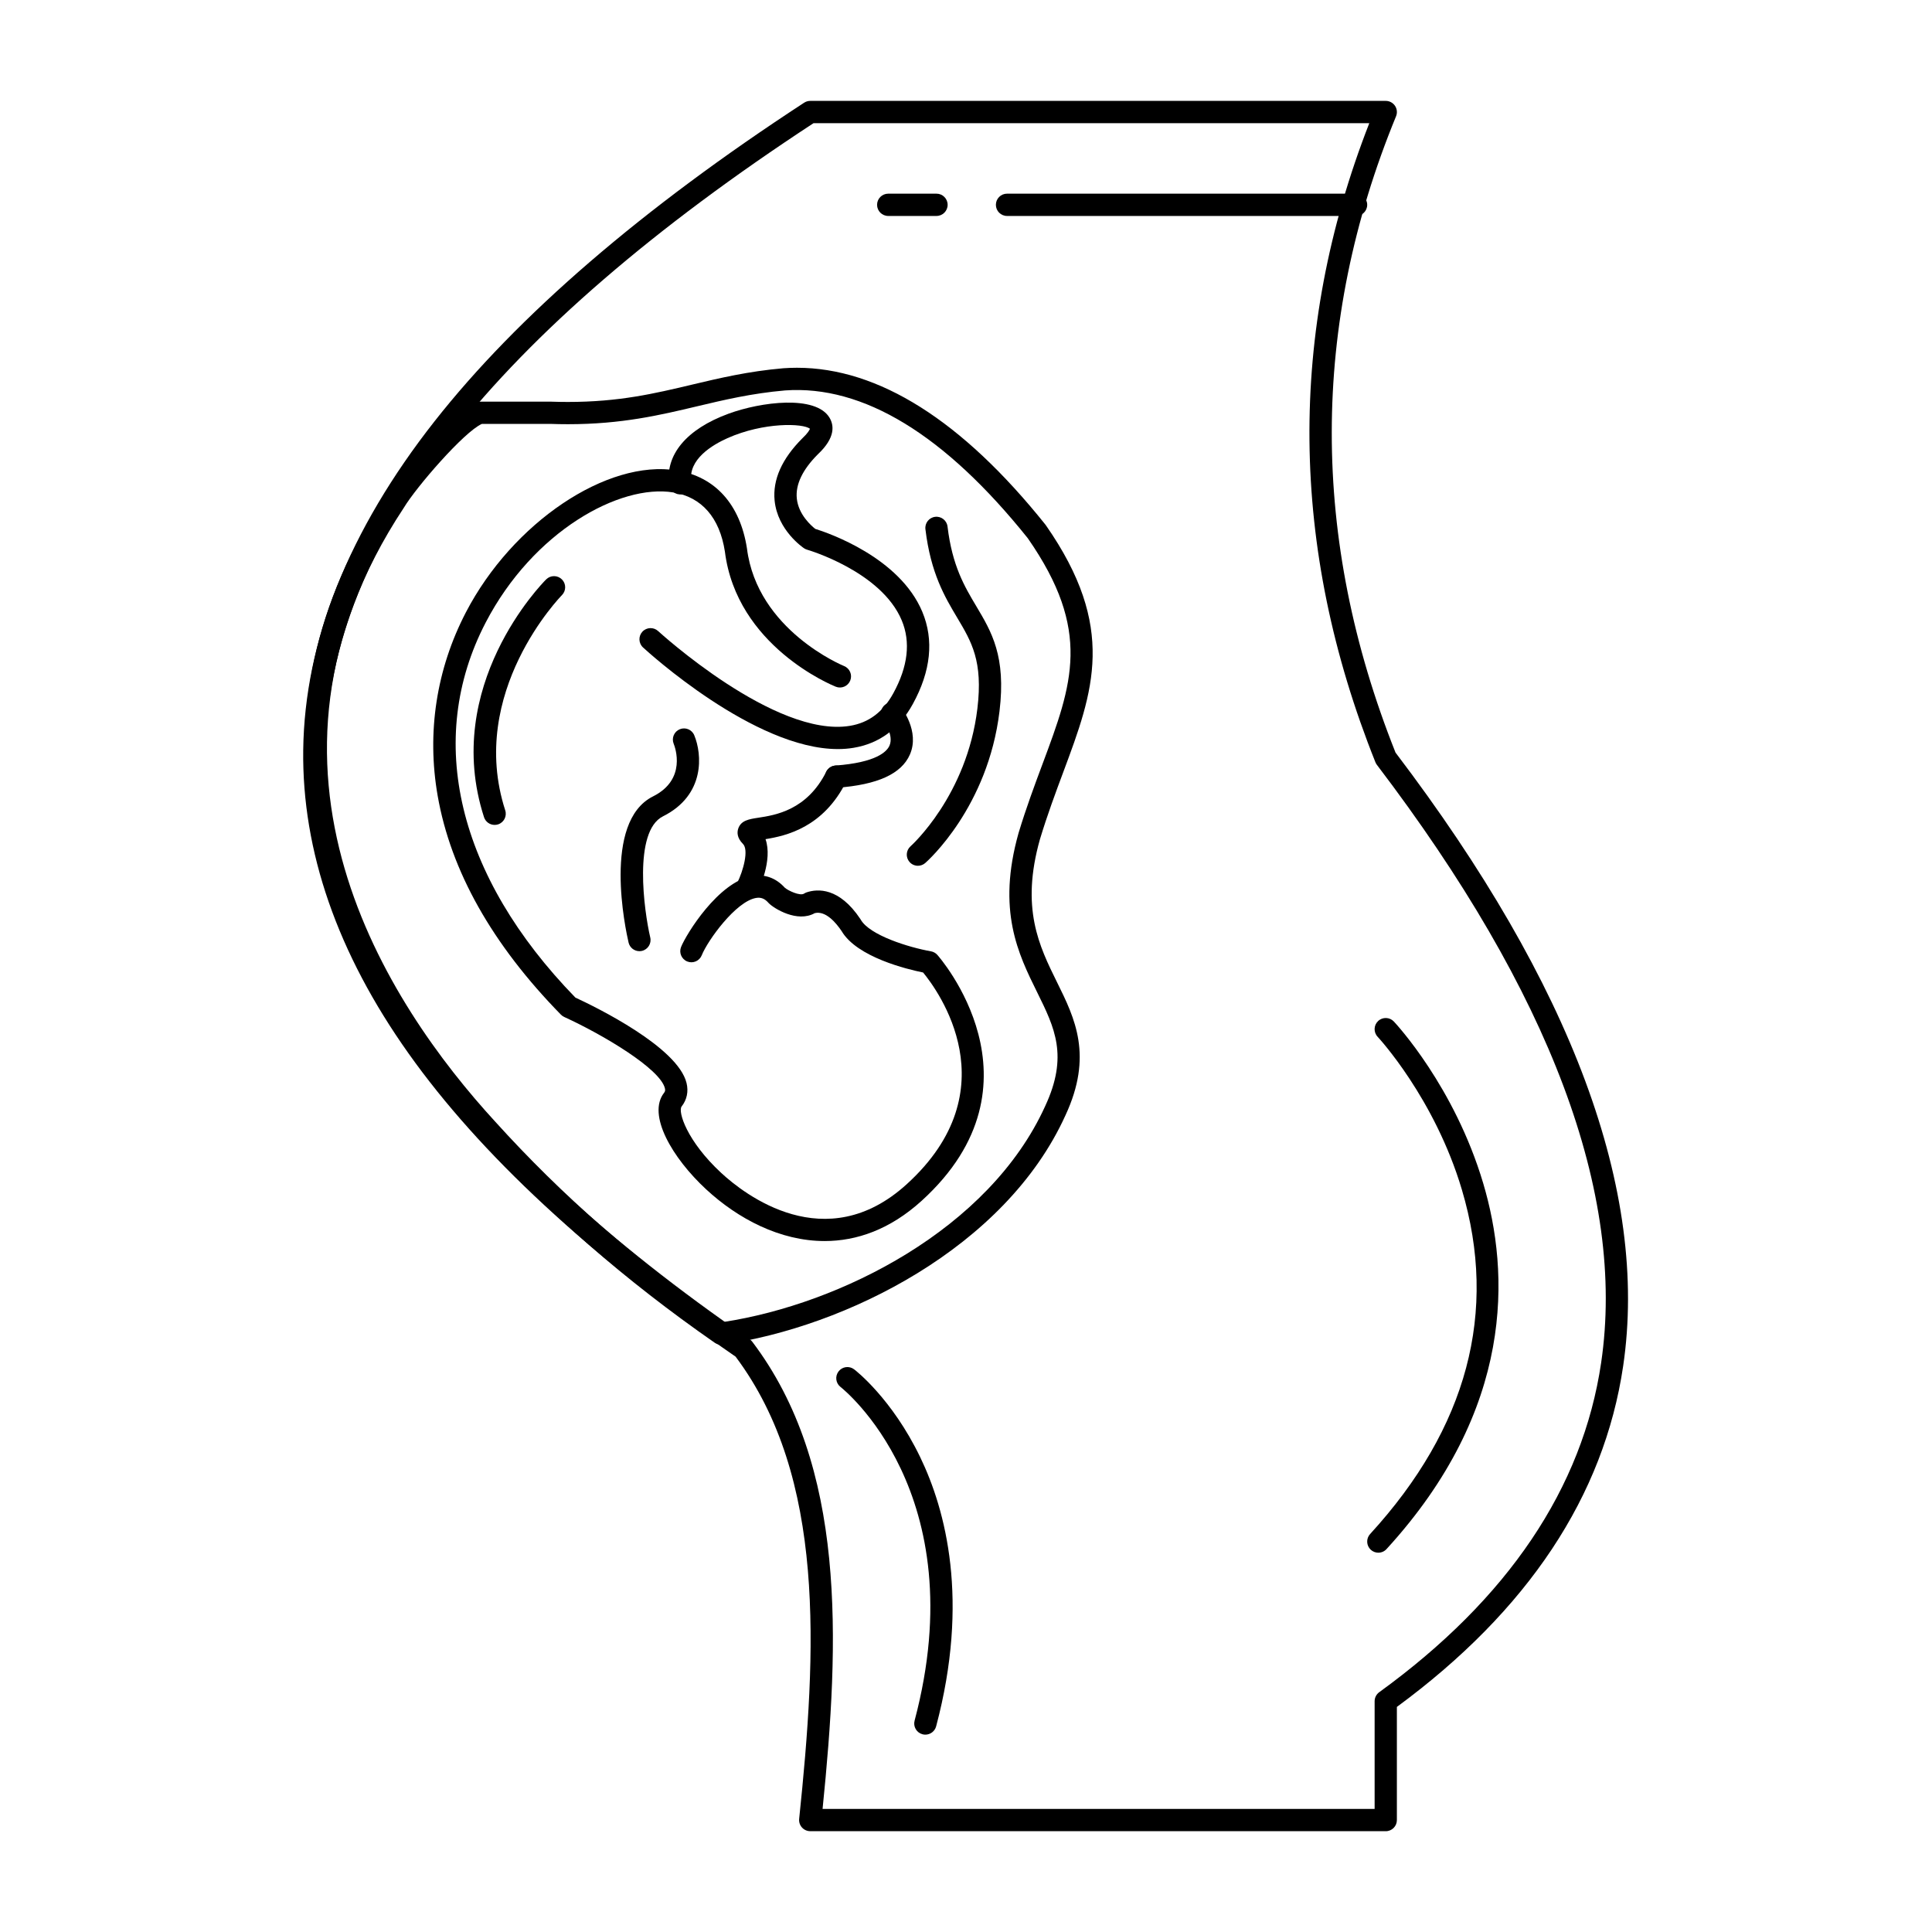 <?xml version="1.0" encoding="UTF-8"?>
<!-- Uploaded to: ICON Repo, www.svgrepo.com, Generator: ICON Repo Mixer Tools -->
<svg fill="#000000" width="800px" height="800px" version="1.1" viewBox="144 144 512 512" xmlns="http://www.w3.org/2000/svg">
 <g>
  <path d="m511.24 629.28h-152.52c-0.836 0-1.633-0.355-2.191-0.977-0.559-0.621-0.828-1.453-0.742-2.281 4.629-44.43 7.133-90.469-16.848-122.5-38.535-26.582-67.703-53.625-86.691-80.383-18.84-26.547-28.223-53.578-27.891-80.348 0.359-28.918 12.078-58.25 34.824-87.172 21.988-27.953 54.934-56.352 97.926-84.402 0.48-0.312 1.039-0.48 1.613-0.48h152.52c0.984 0 1.902 0.492 2.453 1.309 0.547 0.816 0.652 1.855 0.277 2.766-22.672 55.199-22.715 111.93-0.141 168.63 46.852 61.656 67.145 116.34 60.328 162.56-5.078 34.426-25.254 64.816-59.969 90.348v29.988c0.004 1.629-1.316 2.949-2.949 2.949zm-149.25-5.902h146.3v-28.535c0-0.945 0.453-1.836 1.219-2.391 34.129-24.742 53.914-54.121 58.812-87.32 6.59-44.66-13.406-97.969-59.43-158.44-0.16-0.211-0.293-0.445-0.391-0.691-22.762-56.902-23.305-113.86-1.621-169.36h-147.28c-42.094 27.543-74.316 55.34-95.777 82.629-21.926 27.879-33.215 56.008-33.559 83.598-0.645 51.742 37.176 104.25 112.42 156.06 0.262 0.18 0.488 0.398 0.68 0.648 24.969 32.965 23.164 79.035 18.629 123.8z"/>
  <path d="m335.1 500.37c-0.598 0-1.188-0.184-1.688-0.527-23.84-16.582-44.281-34.43-62.496-54.562-23.91-26.035-38.719-53.254-44.008-80.883-5.91-30.898 0.516-60.832 19.098-88.969 2.703-4.453 16.977-22.434 24.195-24.84 0.301-0.102 0.617-0.152 0.934-0.152h18.695c0.035 0 0.07 0 0.105 0.004 1.539 0.055 3.074 0.082 4.566 0.082 13.57 0 22.938-2.227 32.855-4.582 7.32-1.738 14.895-3.539 24.211-4.348 1.23-0.086 2.43-0.133 3.621-0.133 21.629 0 43.785 13.988 65.852 41.57 0.039 0.051 0.078 0.102 0.117 0.156 18.906 27.129 12.613 44 4.644 65.367-2.078 5.578-4.231 11.34-6.207 17.867-5.152 18.277-0.223 28.262 4.547 37.922 4.715 9.547 9.594 19.422 2.191 35.285-15.941 35.07-58.254 56.062-90.816 60.715-0.137 0.02-0.277 0.027-0.418 0.027zm-63.406-244.03c-4.781 2.156-17.406 16.777-20.652 22.184-0.023 0.039-0.043 0.074-0.07 0.109-45.547 68.906-4.32 131.5 24.312 162.67 17.68 19.539 37.492 36.891 60.543 53.023 30.859-4.75 70.297-24.5 85.145-57.168 6.219-13.32 2.539-20.77-2.121-30.203-5.019-10.16-10.707-21.68-4.922-42.195 2.047-6.758 4.231-12.609 6.344-18.273 7.93-21.258 13.168-35.309-3.898-59.848-21.98-27.449-43.648-40.648-64.336-39.168-8.844 0.77-16.199 2.516-23.312 4.207-9.809 2.332-19.953 4.742-34.219 4.742-1.543 0-3.133-0.027-4.723-0.086z"/>
  <path d="m366.03 342.51c-22.133 0-50.359-25.766-51.621-26.93-1.199-1.105-1.273-2.973-0.172-4.172 1.105-1.199 2.973-1.273 4.172-0.172 0.309 0.285 31.055 28.355 50.805 25.121 5.019-0.824 8.785-3.644 11.52-8.625 3.883-7.082 4.637-13.582 2.242-19.316-5.422-12.992-24.867-18.68-25.066-18.738-0.293-0.082-0.574-0.211-0.828-0.383-0.285-0.191-7.023-4.766-7.801-12.637-0.547-5.527 1.926-11.078 7.352-16.504 1.469-1.379 1.895-2.207 2.012-2.523-1.777-1.473-12.211-1.812-21.859 2.484-3.961 1.766-10.477 5.609-9.586 11.527 0.242 1.613-0.867 3.117-2.481 3.356-1.602 0.242-3.117-0.867-3.356-2.481-1.188-7.918 4.547-14.805 15.734-18.895 8.586-3.137 23.004-4.981 26.699 1.02 1.227 1.992 1.691 5.301-3.055 9.75-4.047 4.047-5.949 8-5.582 11.684 0.426 4.289 3.856 7.269 4.898 8.082 3.484 1.086 22.34 7.551 28.367 21.98 3.121 7.477 2.273 15.699-2.516 24.43-3.609 6.586-8.91 10.492-15.742 11.613-1.352 0.227-2.734 0.328-4.137 0.328z"/>
  <path d="m362.54 472.89c-11.82 0-22.992-5.914-31.418-13.715-8.961-8.301-15.668-19.742-11.145-25.562 0.254-0.324 0.371-0.625 0.227-1.207-1.273-5.199-16.367-14.18-26.676-18.895-0.328-0.152-0.629-0.359-0.883-0.621-18.195-18.586-29.184-38.102-32.66-58.004-2.926-16.758-0.34-33.566 7.481-48.613 12.352-23.762 37.434-40.633 55.918-37.598 10.164 1.668 16.758 9.008 18.566 20.664 2.719 21.727 25.504 31.074 25.73 31.168 1.512 0.605 2.25 2.324 1.645 3.836s-2.32 2.25-3.836 1.645c-1.07-0.43-26.254-10.773-29.387-35.832-1.395-8.973-6.129-14.418-13.676-15.656-14.09-2.309-37.102 10.219-49.723 34.492-16.137 31.043-7.465 67.242 23.781 99.379 5.547 2.57 27.121 13.121 29.453 22.625 0.559 2.269 0.105 4.43-1.301 6.238-1.035 1.332 1.363 9.145 10.496 17.605 6.094 5.644 27.656 22.539 49.148 3 27.602-25.094 8.281-51.348 4.352-56.117-4.133-0.836-17.516-4.027-21.602-10.984-1.441-2.144-4.199-5.461-7.113-4.746-4.633 2.609-10.773-1.227-12.148-2.602-0.043-0.043-0.082-0.082-0.117-0.125-1.008-1.137-1.996-1.52-3.301-1.297-5.371 0.941-12.812 11.262-14.383 15.191-0.605 1.512-2.324 2.25-3.836 1.645-1.512-0.605-2.25-2.324-1.645-3.836 1.359-3.394 9.852-17.242 18.848-18.812 3.301-0.574 6.281 0.492 8.641 3.09 0.914 0.812 4.07 2.258 5.102 1.574 0.219-0.145 0.453-0.262 0.703-0.344 2.902-0.965 8.609-1.336 14.215 7.066 0.039 0.055 0.074 0.113 0.105 0.172 2.359 4.129 12.672 7.344 18.617 8.398 0.645 0.113 1.234 0.441 1.672 0.926 0.305 0.336 30.117 34.031-4.137 65.176-8.383 7.617-17.215 10.676-25.715 10.676z"/>
  <path d="m341.99 382.29c-0.445 0-0.895-0.102-1.316-0.312-1.457-0.727-2.047-2.5-1.32-3.957 1.656-3.336 3.113-8.797 1.539-10.371-1.609-1.609-1.574-3.082-1.262-4.035 0.723-2.203 2.848-2.527 5.305-2.906 4.512-0.691 12.918-1.977 18.035-12.211 0.727-1.457 2.5-2.051 3.961-1.32 1.457 0.73 2.051 2.504 1.32 3.961-6.074 12.148-15.91 14.363-21.379 15.246 1.953 5.574-1.734 13.266-2.238 14.273-0.52 1.035-1.562 1.633-2.644 1.633z"/>
  <path d="m365.61 352.77c-1.531 0-2.824-1.184-2.941-2.734-0.121-1.625 1.102-3.043 2.727-3.16 10.812-0.801 13.621-3.656 14.332-5.289 1.234-2.836-1.629-6.617-1.66-6.652-1.02-1.273-0.812-3.133 0.461-4.148 1.273-1.02 3.133-0.812 4.148 0.461 0.211 0.266 5.144 6.539 2.461 12.699-2.238 5.137-8.555 8.02-19.309 8.816-0.07 0.004-0.145 0.008-0.219 0.008z"/>
  <path d="m313.45 396.07c-1.34 0-2.555-0.922-2.871-2.281-0.758-3.254-7.027-31.984 6.477-38.734 8.984-4.492 5.863-12.996 5.477-13.953-0.609-1.508 0.109-3.227 1.613-3.844 1.5-0.617 3.219 0.09 3.84 1.59 2.07 4.965 2.996 15.844-8.293 21.488-7.938 3.969-5.016 25.043-3.367 32.113 0.371 1.586-0.617 3.176-2.203 3.547-0.223 0.047-0.449 0.074-0.672 0.074z"/>
  <path d="m275.08 362.61c-1.246 0-2.402-0.797-2.809-2.043-11.25-34.773 15.328-61.883 16.465-63.02 1.152-1.152 3.023-1.152 4.176 0 1.152 1.152 1.152 3.019 0.004 4.172-0.25 0.254-25.148 25.742-15.023 57.031 0.5 1.551-0.348 3.215-1.898 3.719-0.305 0.094-0.613 0.141-0.914 0.141z"/>
  <path d="m387.26 373.44c-0.82 0-1.641-0.34-2.223-1.008-1.074-1.227-0.949-3.086 0.273-4.164 0.164-0.145 14.941-13.422 17.711-36.508 1.504-12.551-1.52-17.629-5.348-24.055-3.293-5.523-7.027-11.789-8.426-23.461-0.195-1.617 0.961-3.09 2.578-3.281 1.613-0.195 3.09 0.961 3.281 2.578 1.25 10.426 4.496 15.871 7.637 21.141 4.055 6.805 7.887 13.23 6.141 27.781-3.051 25.43-19.004 39.652-19.684 40.246-0.559 0.488-1.254 0.73-1.941 0.73z"/>
  <path d="m509.27 555.48c-0.711 0-1.426-0.254-1.992-0.773-1.203-1.102-1.285-2.969-0.184-4.172 25.777-28.156 33.957-58.859 24.316-91.262-7.219-24.262-22.172-40.355-22.324-40.516-1.117-1.188-1.059-3.055 0.129-4.172 1.188-1.117 3.055-1.059 4.172 0.129 0.652 0.695 16.066 17.285 23.68 42.875 7.062 23.738 8.352 59.82-25.621 96.93-0.578 0.637-1.375 0.961-2.176 0.961z"/>
  <path d="m503.37 201.23h-92.496c-1.629 0-2.953-1.32-2.953-2.953 0-1.629 1.32-2.953 2.953-2.953h92.496c1.629 0 2.953 1.32 2.953 2.953s-1.32 2.953-2.953 2.953z"/>
  <path d="m392.18 201.23h-12.793c-1.629 0-2.953-1.32-2.953-2.953 0-1.629 1.32-2.953 2.953-2.953h12.793c1.629 0 2.953 1.32 2.953 2.953s-1.324 2.953-2.953 2.953z"/>
  <path d="m389.23 603.7c-0.25 0-0.504-0.031-0.758-0.102-1.578-0.418-2.516-2.035-2.094-3.609 16.035-60.371-19.246-88.133-19.602-88.406-1.297-0.988-1.543-2.844-0.555-4.137 0.988-1.297 2.84-1.547 4.137-0.555 0.406 0.309 9.996 7.738 17.473 23.203 6.84 14.141 13.129 38.008 4.254 71.414-0.355 1.316-1.551 2.191-2.856 2.191z"/>
 </g>
</svg>